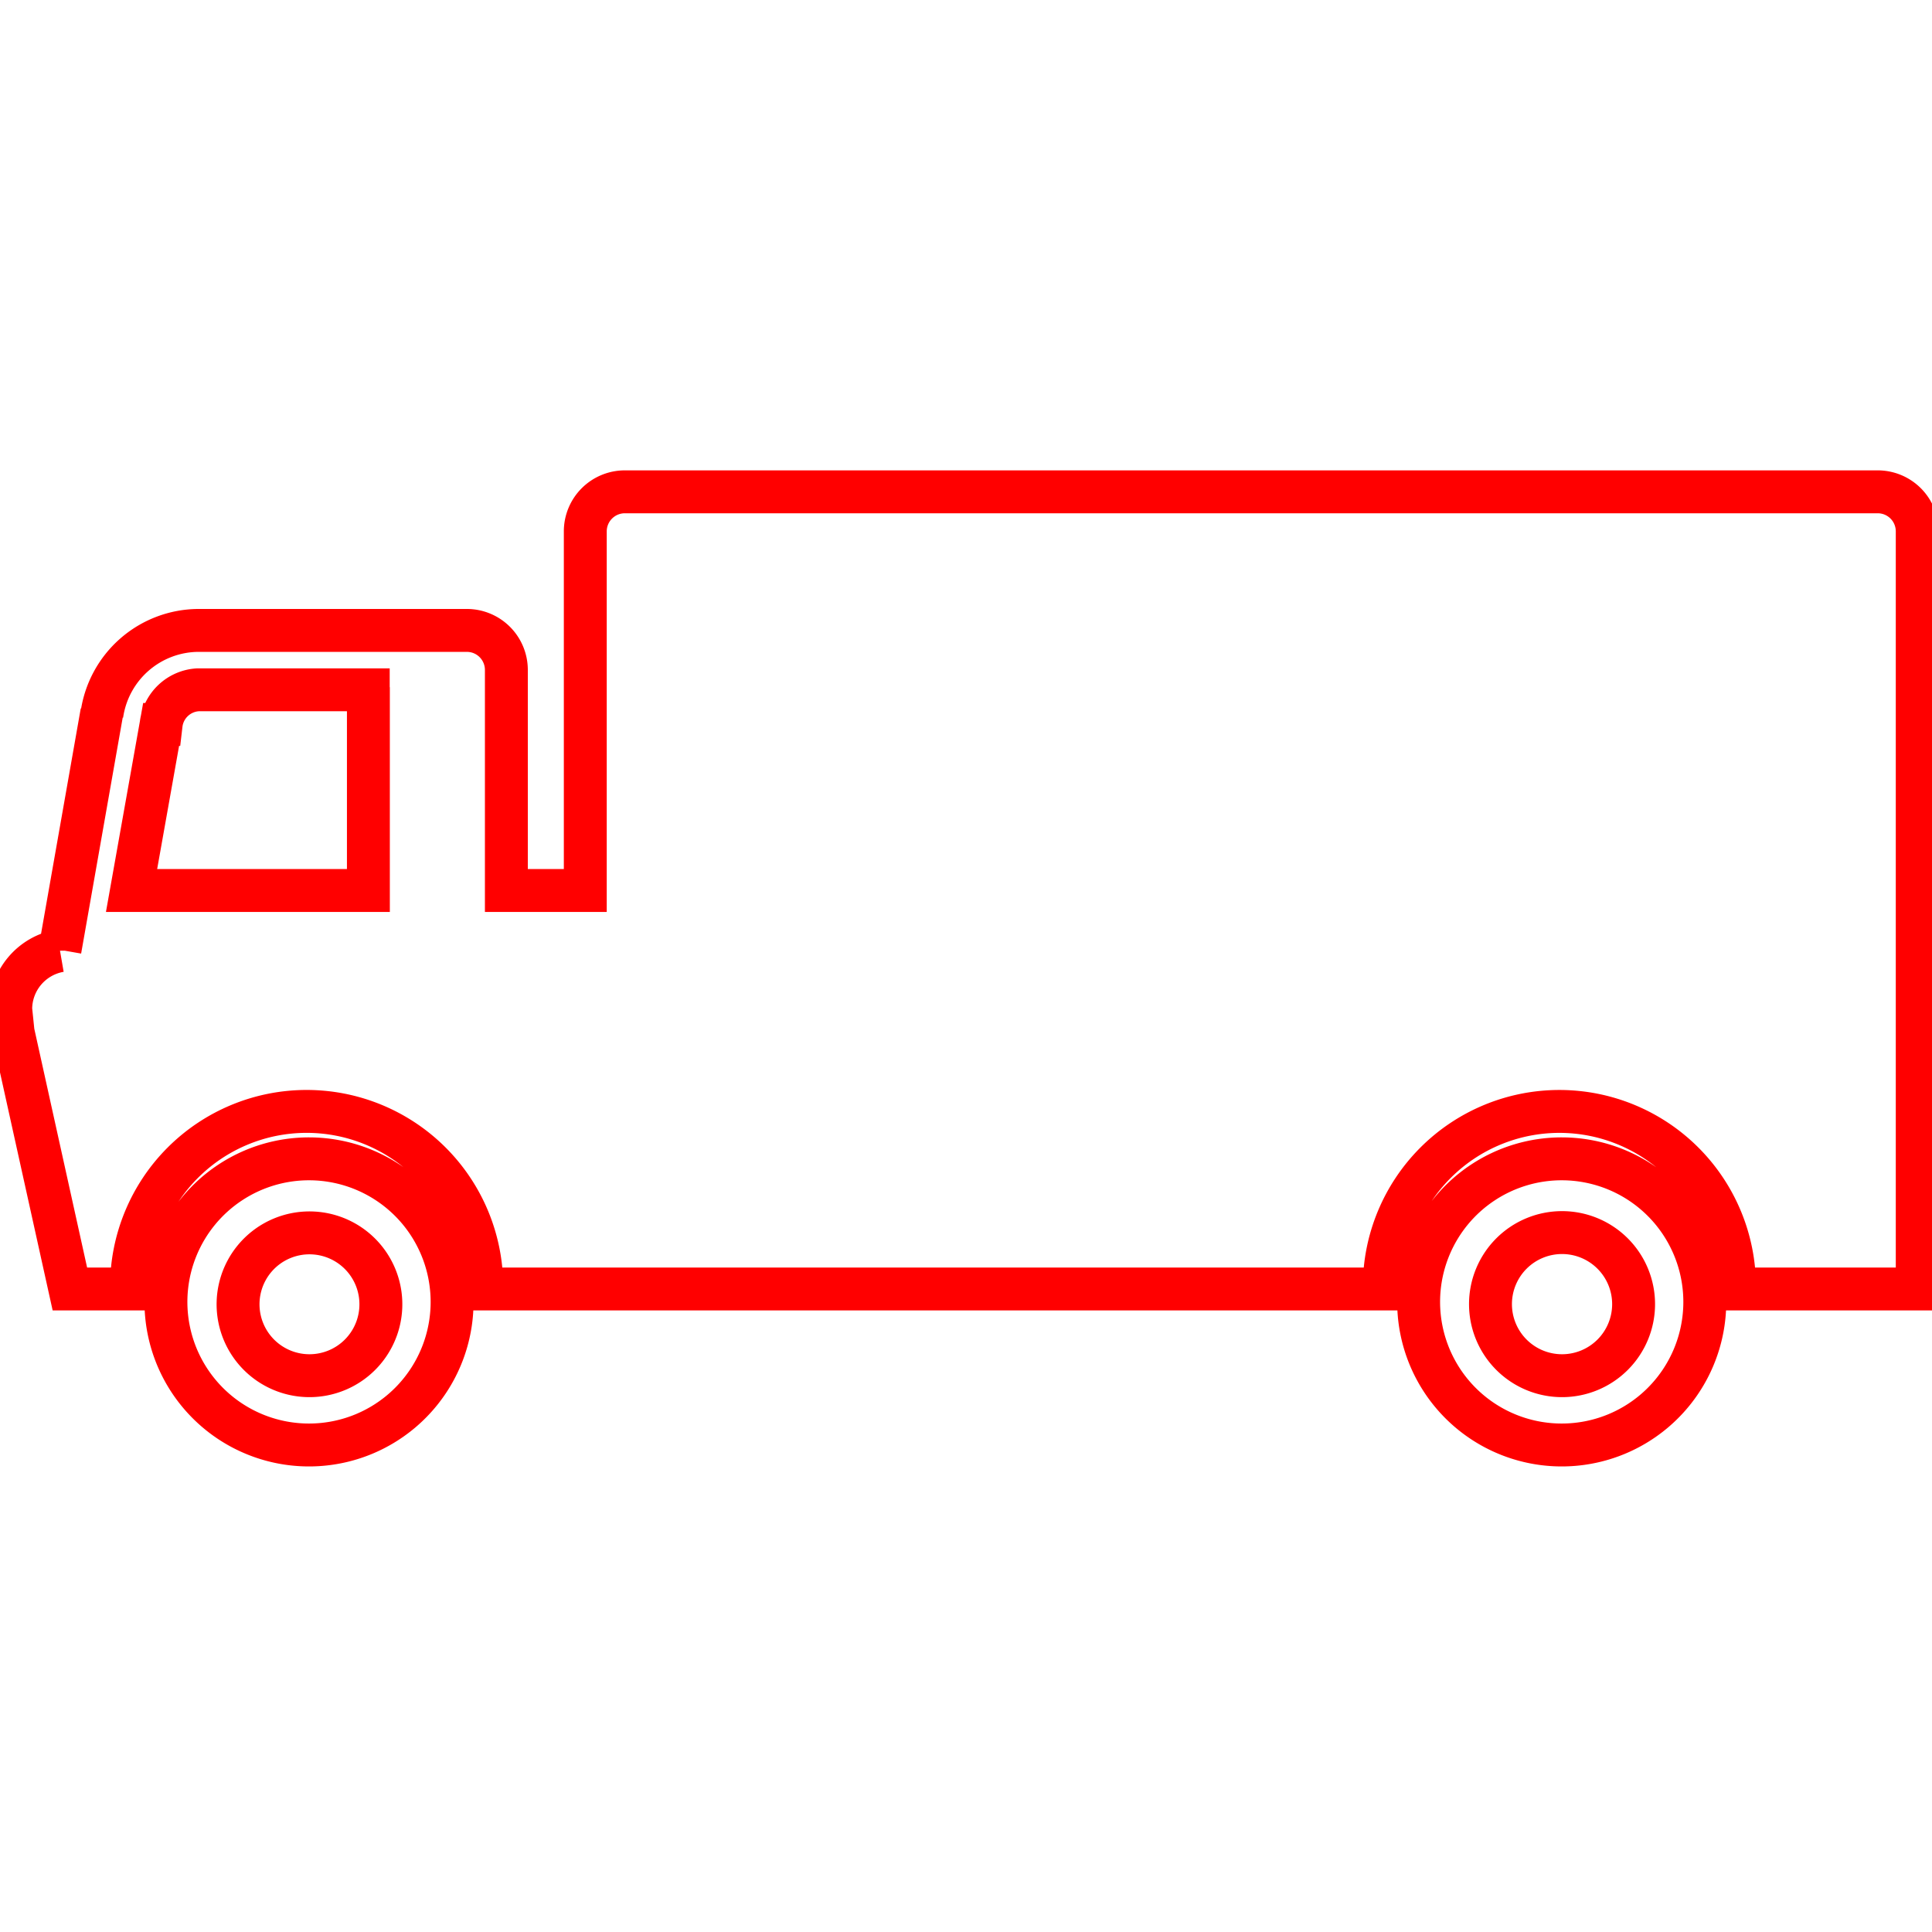 <svg xmlns="http://www.w3.org/2000/svg" xmlns:xlink="http://www.w3.org/1999/xlink" width="53" height="53" viewBox="0 0 53 53">
  <defs>
    <clipPath id="clip-path">
      <rect id="Rectángulo_564" data-name="Rectángulo 564" width="53" height="53" transform="translate(393 1513.811)" fill="#fff" stroke="#707070" stroke-width="1"/>
    </clipPath>
  </defs>
  <g id="Enmascarar_grupo_14" data-name="Enmascarar grupo 14" transform="translate(-393 -1513.811)" clip-path="url(#clip-path)">
    <path id="Icon_map-moving-company" data-name="Icon map-moving-company" d="M9.045,30.167a3.925,3.925,0,1,0,3.911,3.925,3.925,3.925,0,0,0-3.911-3.925Zm0,5.949a1.959,1.959,0,1,1,1.386-.576,1.959,1.959,0,0,1-1.386.576ZM43.41,30.167a3.925,3.925,0,1,0,3.911,3.925,3.925,3.925,0,0,0-3.911-3.925Zm0,5.949a1.963,1.963,0,1,1,1.958-1.964,1.963,1.963,0,0,1-1.958,1.964Zm8.65-24.247H17.692a1.085,1.085,0,0,0-1.082,1.086v9.851H14.445V16.759a1.084,1.084,0,0,0-1.081-1.088H5.989a2.69,2.69,0,0,0-2.64,2.31v-.069L2.2,24.434v.023A1.629,1.629,0,0,0,.848,26.065l.036.349L.848,26.4l1.623,7.337H4.162v-.067a4.8,4.8,0,1,1,9.608,0v.067H38.529v-.067a4.8,4.8,0,1,1,9.607,0l0,.067h5.013V12.955a1.084,1.084,0,0,0-1.082-1.086Zm-41.4,5.568v5.369H4.163l.811-4.555A1.077,1.077,0,0,1,5.989,17.3h4.667v.132Z" transform="translate(392.446 1515.434)" fill="none" stroke="red" stroke-width="1.177"/>
  </g>
</svg>

